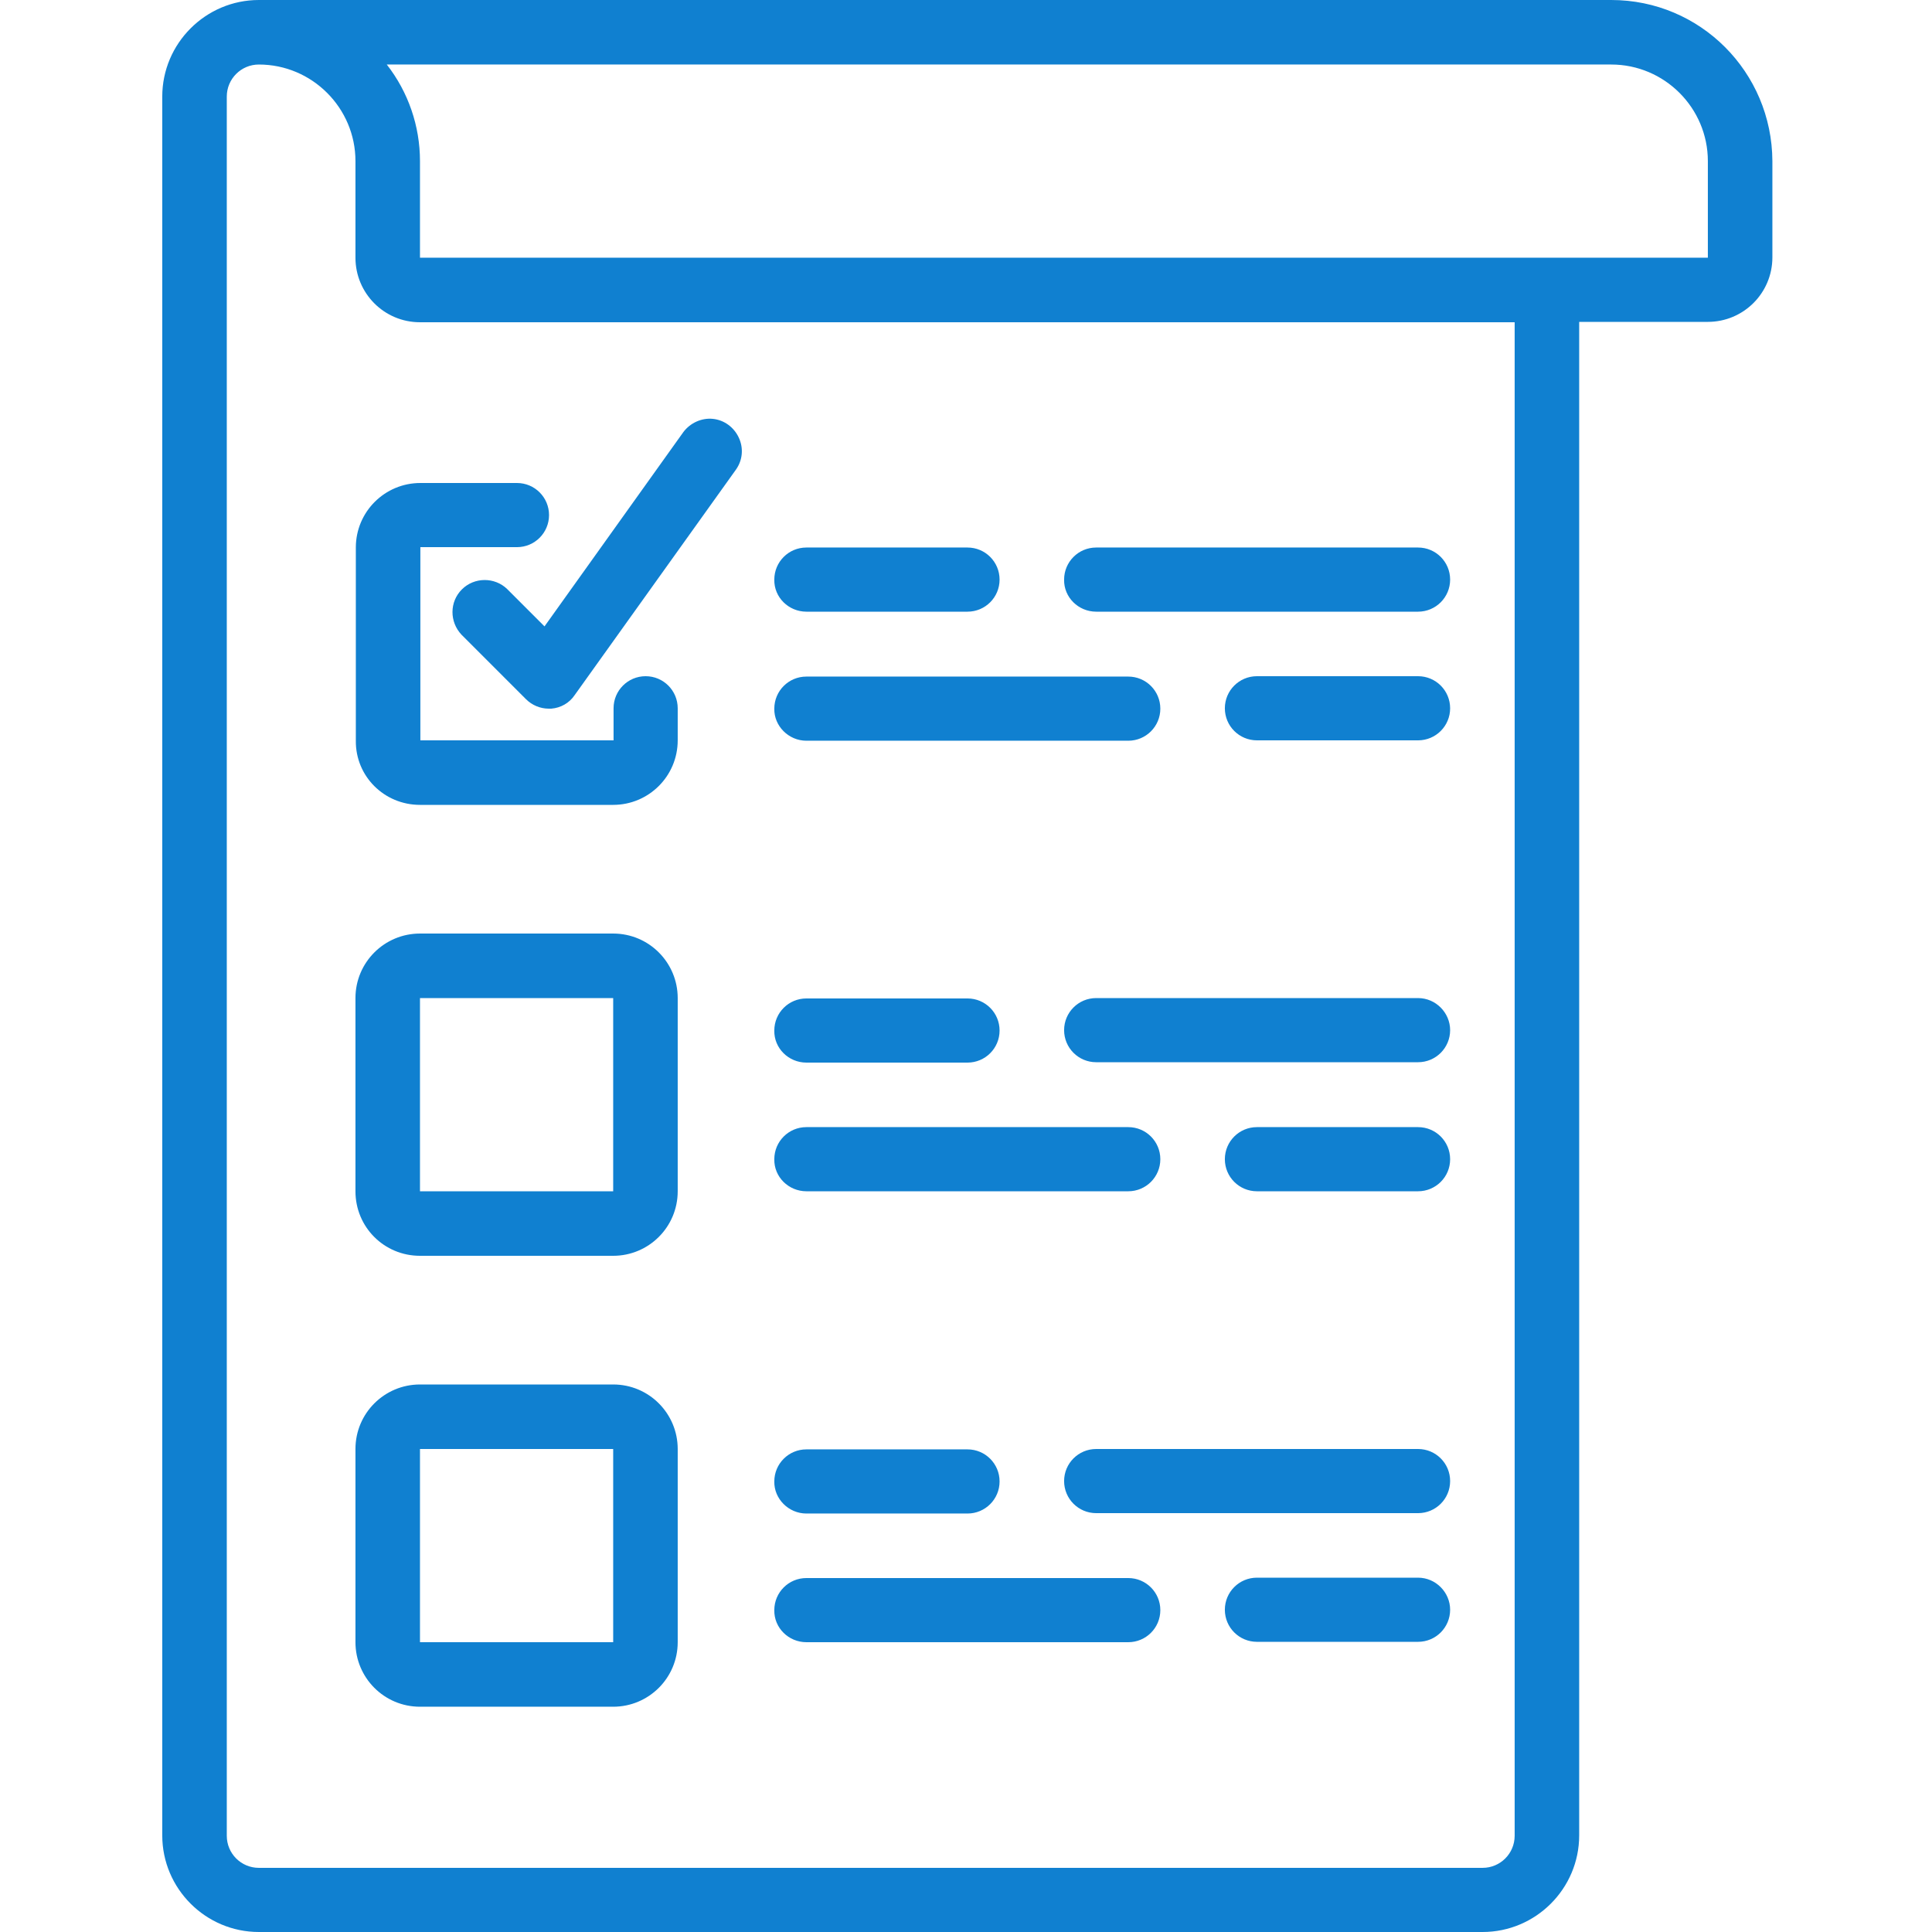 <svg xmlns="http://www.w3.org/2000/svg" viewBox="0 0 512 512" enable-background="new 0 0 512 512"><style type="text/css">.st0{fill:#1080D0;}</style><path d="M68.6 512h324.3c14.1 0 25.6-11.5 25.6-25.6V85.3h34.1c9.4 0 17.1-7.6 17.1-17.1V42.7C469.6 19.1 450.6 0 427 0H68.6C54.5 0 43 11.5 43 25.6v460.8c0 14.1 11.5 25.6 25.6 25.6zM427 17.1c14.1 0 25.6 11.5 25.6 25.6v25.6H111.3V42.7c0-9.3-3.1-18.3-8.8-25.6H427zM60.1 25.6c0-4.7 3.8-8.5 8.5-8.5 14.1 0 25.6 11.5 25.6 25.6v25.6c0 9.4 7.6 17.1 17.1 17.1h290.1v401.1c0 4.7-3.8 8.5-8.5 8.5H68.6c-4.7 0-8.5-3.8-8.5-8.5V25.6zM111.3 213.3h51.2c9.4 0 17.1-7.6 17.1-17.1v-8.5c0-4.7-3.8-8.5-8.5-8.5s-8.5 3.8-8.5 8.5v8.5h-51.2V145H137c4.7 0 8.5-3.8 8.5-8.5s-3.8-8.5-8.5-8.5h-25.6c-9.4 0-17.1 7.6-17.1 17.1v51.2c-.1 9.4 7.5 17 17 17zM111.3 332.8h51.2c9.4 0 17.1-7.6 17.1-17.1v-51.2c0-9.4-7.6-17.1-17.1-17.1h-51.2c-9.4 0-17.1 7.6-17.1 17.1v51.2c0 9.5 7.6 17.1 17.1 17.1zm0-68.3h51.2v51.2h-51.2v-51.2zM111.3 452.3h51.2c9.4 0 17.1-7.6 17.1-17.1V384c0-9.4-7.6-17.1-17.1-17.1h-51.2c-9.4 0-17.1 7.6-17.1 17.1v51.2c0 9.4 7.6 17.1 17.1 17.1zm0-68.3h51.2v51.2h-51.2V384zM213.7 162.1h42.7c4.7 0 8.5-3.8 8.5-8.5s-3.8-8.5-8.5-8.5h-42.7c-4.7 0-8.5 3.8-8.5 8.5-.1 4.7 3.8 8.5 8.5 8.5zM290.5 162.1h85.3c4.7 0 8.5-3.8 8.5-8.5s-3.8-8.5-8.5-8.5h-85.3c-4.7 0-8.5 3.8-8.5 8.5-.1 4.7 3.8 8.5 8.5 8.5zM213.7 196.3H299c4.7 0 8.5-3.8 8.5-8.5s-3.8-8.5-8.5-8.5h-85.3c-4.7 0-8.5 3.8-8.5 8.5-.1 4.6 3.8 8.5 8.5 8.5zM375.8 179.2h-42.7c-4.7 0-8.5 3.8-8.5 8.5s3.8 8.5 8.5 8.5h42.7c4.7 0 8.5-3.8 8.5-8.5s-3.8-8.5-8.5-8.5zM213.7 281.6h42.7c4.7 0 8.5-3.8 8.5-8.5s-3.8-8.5-8.5-8.5h-42.7c-4.7 0-8.5 3.8-8.5 8.5-.1 4.7 3.8 8.5 8.5 8.5zM375.8 264.5h-85.3c-4.7 0-8.5 3.8-8.5 8.5s3.8 8.5 8.5 8.5h85.3c4.7 0 8.5-3.8 8.5-8.5 0-4.6-3.8-8.5-8.5-8.5zM213.7 315.7H299c4.7 0 8.5-3.8 8.5-8.5s-3.8-8.5-8.5-8.5h-85.3c-4.7 0-8.5 3.8-8.5 8.5-.1 4.7 3.8 8.5 8.5 8.5zM375.8 298.7h-42.7c-4.7 0-8.5 3.8-8.5 8.5s3.8 8.5 8.5 8.5h42.7c4.7 0 8.5-3.8 8.5-8.5s-3.8-8.5-8.5-8.5zM213.7 401.1h42.7c4.7 0 8.5-3.8 8.5-8.5s-3.8-8.5-8.5-8.5h-42.7c-4.7 0-8.5 3.8-8.5 8.5-.1 4.6 3.8 8.5 8.5 8.5zM375.8 384h-85.3c-4.7 0-8.5 3.8-8.5 8.5s3.8 8.5 8.5 8.5h85.3c4.7 0 8.5-3.8 8.5-8.5s-3.8-8.5-8.5-8.5zM213.7 435.2H299c4.7 0 8.5-3.8 8.5-8.5s-3.8-8.5-8.5-8.5h-85.3c-4.7 0-8.5 3.8-8.5 8.5-.1 4.7 3.8 8.5 8.5 8.5zM375.8 418.1h-42.7c-4.7 0-8.5 3.8-8.5 8.5s3.8 8.5 8.5 8.5h42.7c4.7 0 8.5-3.8 8.5-8.5 0-4.6-3.8-8.5-8.5-8.5zM134.4 156.1c-3.3-3.2-8.7-3.2-12 .1-3.3 3.3-3.3 8.6-.1 12l17.1 17.1c1.6 1.6 3.8 2.5 6 2.5h.7c2.5-.2 4.8-1.5 6.2-3.6l42.7-59.7c1.8-2.5 2.1-5.7.8-8.5s-3.9-4.7-6.9-5-6 1.1-7.8 3.5L144.3 166l-9.9-9.9z" class="st0"/></svg>